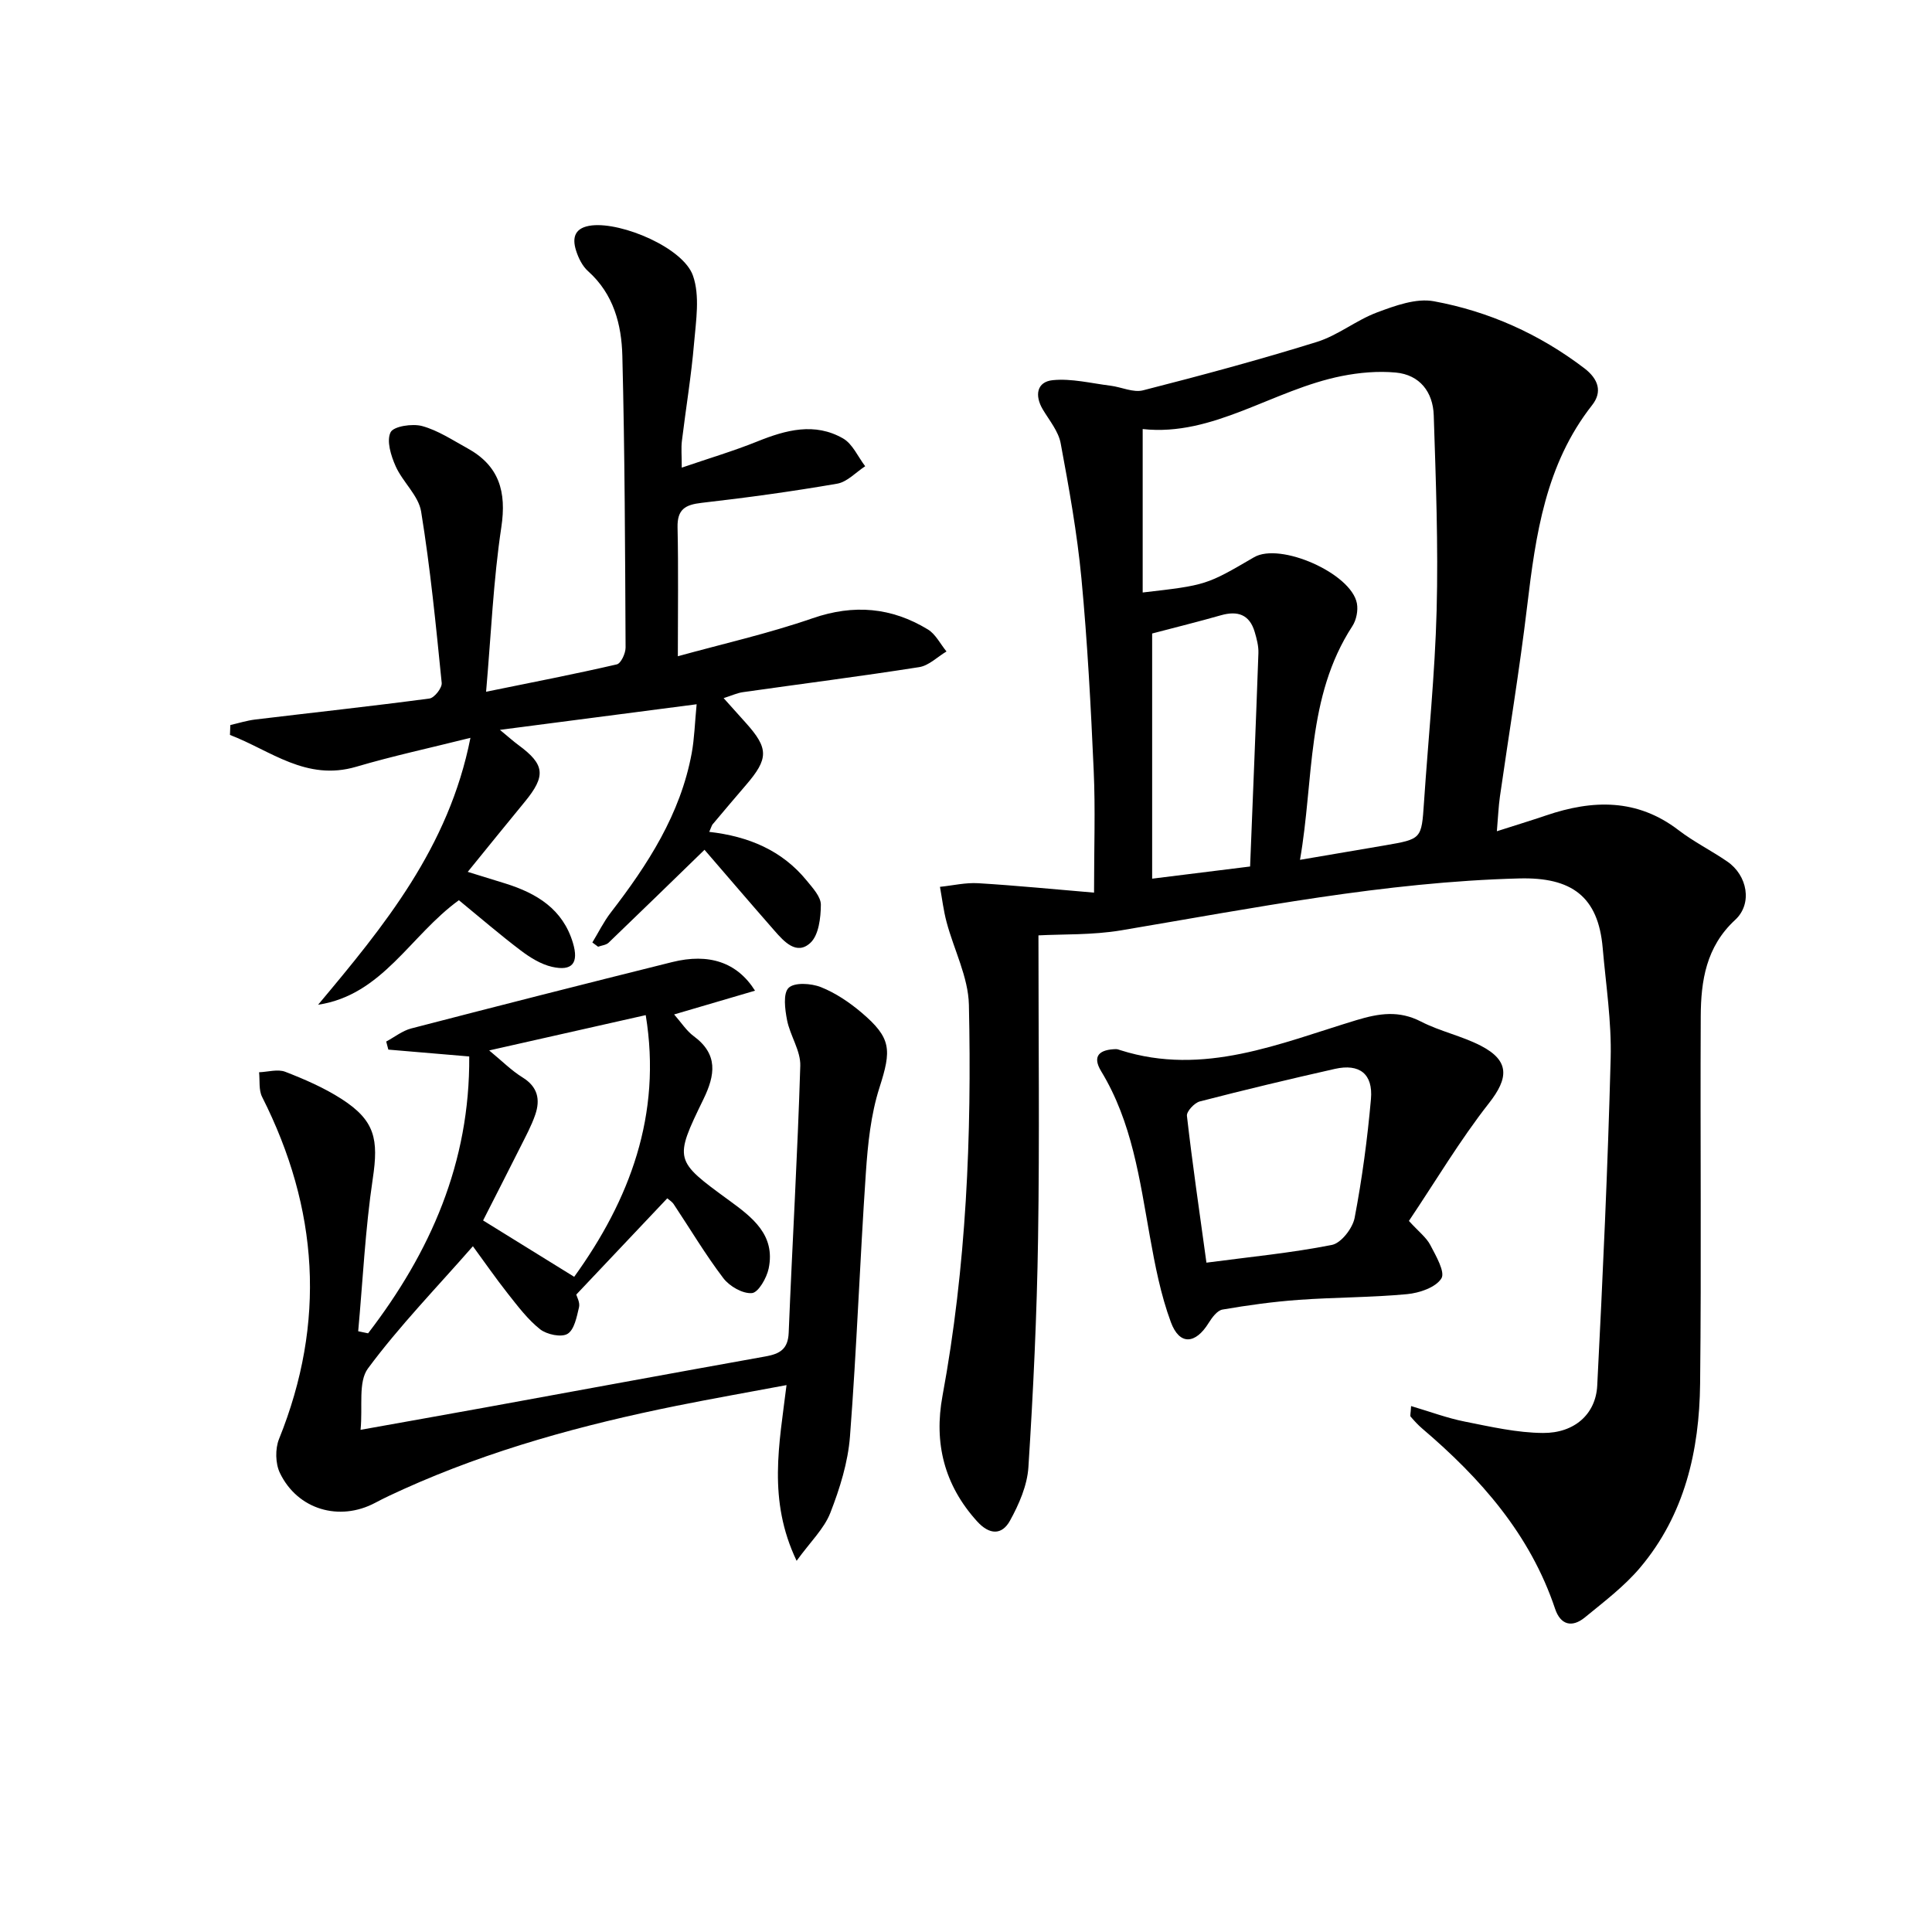 <svg enable-background="new 0 0 400 400" viewBox="0 0 400 400" xmlns="http://www.w3.org/2000/svg"><path d="m292.15 291.11c3.96 1.17 7.49 2.5 11.14 3.22 5.34 1.06 10.76 2.31 16.16 2.35 6.52.05 10.94-3.9 11.24-9.81 1.15-22.57 2.19-45.16 2.78-67.76.2-7.6-.99-15.24-1.65-22.85-.92-10.67-6.45-14.67-17.27-14.39-27.88.73-55.09 6.15-82.44 10.75-5.98 1-12.17.77-17.11 1.04 0 21.23.24 42-.08 62.75-.24 15.8-.99 31.59-2 47.36-.24 3.78-1.95 7.69-3.82 11.08-1.66 3-4.24 2.98-6.83.1-6.78-7.5-8.94-16.2-7.14-25.93 4.95-26.79 6.07-53.86 5.47-80.99-.13-5.74-3.1-11.39-4.62-17.12-.64-2.39-.93-4.87-1.37-7.3 2.64-.27 5.3-.91 7.92-.75 7.94.48 15.86 1.27 23.98 1.95 0-9.35.29-17.31-.07-25.24-.59-13.28-1.29-26.57-2.54-39.8-.89-9.39-2.57-18.72-4.3-28-.46-2.47-2.33-4.71-3.69-6.98-1.75-2.93-1.25-5.75 2.05-6.08 3.9-.39 7.95.65 11.93 1.14 2.28.28 4.74 1.49 6.78.96 12.06-3.08 24.09-6.32 35.98-10.02 4.36-1.36 8.15-4.5 12.46-6.11 3.73-1.39 8.08-2.99 11.75-2.31 11.37 2.09 21.83 6.77 31.14 13.86 2.98 2.27 3.77 4.93 1.63 7.65-9.64 12.26-11.68 26.82-13.45 41.62-1.57 13.18-3.76 26.29-5.64 39.44-.3 2.12-.38 4.27-.63 7.16 3.76-1.21 7-2.19 10.21-3.28 9.62-3.27 18.83-3.52 27.41 3.06 3.16 2.42 6.78 4.22 10.07 6.48 4.2 2.87 5.28 8.74 1.65 12.09-6.02 5.55-7.1 12.61-7.13 20.01-.12 25.33.15 50.66-.13 75.99-.15 13.89-3.19 27.17-12.42 38.11-3.28 3.89-7.47 7.05-11.44 10.31-2.63 2.15-5.03 1.61-6.17-1.8-5.16-15.4-15.42-27.01-27.5-37.3-.87-.74-1.65-1.6-2.4-2.47-.16-.17.01-.62.09-2.19zm-55.57-168.44c13.16-1.52 13.16-1.52 23.06-7.3 5.4-3.15 20.1 3.32 21.29 9.54.28 1.48-.11 3.45-.93 4.71-9.57 14.68-7.94 31.72-10.85 48.4 6.27-1.07 11.94-2.02 17.61-3 7.58-1.31 7.55-1.31 8.06-8.87.89-13.27 2.27-26.52 2.62-39.79.35-13.45-.16-26.93-.6-40.39-.16-4.78-2.87-8.38-7.88-8.84-3.68-.34-7.54 0-11.19.73-14.24 2.84-26.56 12.58-41.19 10.97zm1.96 8.49v50.76c6.92-.86 13.45-1.67 20.28-2.52.6-15 1.2-29.59 1.72-44.18.05-1.46-.35-2.97-.77-4.39-1.07-3.62-3.54-4.43-7.01-3.44-4.55 1.3-9.13 2.43-14.22 3.77z"/><path d="m76.21 276.05c12.89-16.79 21.1-35.31 20.94-57.32-5.68-.48-11.22-.95-16.75-1.42-.15-.56-.29-1.11-.44-1.67 1.72-.92 3.34-2.23 5.18-2.71 17.98-4.67 35.99-9.25 54.02-13.74 7.62-1.9 13.46.04 17.16 5.92-5.49 1.61-10.78 3.16-16.75 4.92 1.5 1.7 2.56 3.4 4.06 4.5 5.09 3.76 4.45 8.03 2.01 13.05-6.13 12.6-6.02 12.67 5.29 20.93 4.82 3.52 9.64 7.15 8.22 14.09-.4 1.97-2.14 5.01-3.47 5.12-1.92.17-4.66-1.42-5.93-3.1-3.71-4.88-6.86-10.19-10.27-15.31-.34-.51-.93-.86-1.33-1.21-6.26 6.62-12.37 13.08-18.84 19.93.1.41.81 1.63.57 2.62-.47 1.98-.97 4.66-2.38 5.51-1.29.78-4.29.14-5.68-.95-2.55-2.02-4.59-4.74-6.64-7.33-2.55-3.23-4.9-6.63-7.27-9.86-7.58 8.66-15.24 16.54-21.72 25.29-2.08 2.8-1.06 7.9-1.54 12.72 9.12-1.64 17.37-3.09 25.6-4.59 19.42-3.54 38.83-7.13 58.26-10.61 2.94-.53 4.64-1.49 4.78-4.9.74-18.43 1.84-36.85 2.4-55.28.09-3.11-2.11-6.23-2.74-9.45-.43-2.22-.86-5.53.33-6.68 1.21-1.17 4.66-.94 6.67-.15 3.02 1.2 5.88 3.13 8.39 5.25 6.28 5.32 6.24 7.76 3.74 15.57-1.79 5.59-2.41 11.67-2.81 17.58-1.24 18.19-1.89 36.43-3.29 54.61-.41 5.37-2.1 10.78-4.07 15.84-1.29 3.3-4.14 6-6.98 9.93-6.04-12.66-3.58-24.14-2.09-36.38-7.95 1.49-15.39 2.8-22.79 4.29-19.39 3.92-38.42 9.09-56.52 17.26-1.97.89-3.94 1.8-5.85 2.82-7.39 3.93-16.07 1.43-19.73-6.18-.94-1.95-1-5-.18-7.03 9.77-24.19 8.18-47.71-3.5-70.82-.73-1.44-.45-3.4-.63-5.11 1.83-.07 3.88-.7 5.44-.09 4 1.55 8.02 3.3 11.62 5.61 6.97 4.48 7.7 8.36 6.48 16.5-1.56 10.45-2.06 21.06-3.02 31.6.68.14 1.37.29 2.05.43zm23.81-23.37c6.72 4.16 12.64 7.82 18.86 11.67 11.46-15.88 18.2-33.54 14.81-54.18-10.88 2.46-21.17 4.78-32.41 7.31 2.65 2.18 4.61 4.17 6.91 5.59 3.16 1.95 3.7 4.59 2.63 7.71-.8 2.34-2.01 4.54-3.12 6.77-2.6 5.18-5.24 10.33-7.68 15.13z"/><path d="m146.84 172.23c8.18.93 15.1 3.85 20.19 10.1 1.23 1.51 2.93 3.33 2.92 5-.02 2.7-.44 6.29-2.18 7.89-2.85 2.62-5.43-.26-7.43-2.54-5.03-5.74-9.99-11.54-14.48-16.74-6.59 6.4-13.2 12.85-19.86 19.24-.52.49-1.44.56-2.17.83-.4-.29-.79-.58-1.19-.88 1.26-2.07 2.34-4.28 3.81-6.19 7.68-9.95 14.43-20.37 16.76-33 .56-3.05.64-6.2 1.02-10.13-13.69 1.78-26.68 3.47-40.73 5.3 1.87 1.54 2.82 2.4 3.84 3.15 5.48 4.03 5.73 6.37 1.3 11.76-3.8 4.61-7.55 9.26-11.8 14.49 3 .93 5.42 1.66 7.83 2.42 6.47 2.03 11.86 5.29 13.95 12.29 1.24 4.15-.11 5.91-4.34 4.95-2.3-.53-4.53-1.92-6.46-3.38-4.36-3.3-8.5-6.88-12.81-10.41-10.06 7.26-15.82 19.63-29.15 21.64 13.68-16.33 27.05-32.55 31.54-55.26-8.42 2.11-16.1 3.76-23.62 5.98-10.4 3.07-17.76-3.37-26.17-6.58.03-.68.05-1.37.08-2.05 1.71-.39 3.41-.93 5.14-1.14 12.03-1.45 24.08-2.75 36.09-4.35 1.01-.13 2.63-2.2 2.53-3.22-1.19-11.86-2.35-23.74-4.26-35.49-.54-3.31-3.81-6.1-5.27-9.37-.97-2.17-1.93-5.25-1.06-7.03.61-1.26 4.5-1.85 6.54-1.3 3.29.9 6.3 2.91 9.36 4.59 6.58 3.62 8.15 8.97 7.03 16.38-1.65 10.95-2.11 22.07-3.15 34.04 9.75-1.99 18.45-3.67 27.07-5.67.85-.2 1.81-2.27 1.81-3.47-.1-20.13-.16-40.27-.67-60.39-.16-6.5-1.81-12.82-7.09-17.54-1.18-1.05-2-2.72-2.49-4.27-.9-2.82-.2-4.82 3.29-5.21 6.26-.69 18.89 4.63 20.91 10.4 1.47 4.18.63 9.31.23 13.97-.57 6.77-1.7 13.5-2.52 20.25-.18 1.46-.03 2.96-.03 5.53 5.56-1.91 10.71-3.43 15.67-5.43 5.91-2.38 11.85-3.98 17.72-.62 1.98 1.13 3.08 3.79 4.59 5.76-1.93 1.25-3.72 3.25-5.8 3.61-9.31 1.61-18.69 2.9-28.08 3.97-3.4.39-5.05 1.35-4.97 5.08.19 8.61.06 17.22.06 26.68 8.98-2.49 18.62-4.66 27.91-7.87 8.54-2.95 16.33-2.25 23.84 2.31 1.62.98 2.6 3.02 3.87 4.57-1.88 1.12-3.65 2.93-5.65 3.24-12.13 1.91-24.31 3.45-36.47 5.18-1.22.17-2.38.72-4.02 1.24 1.78 1.99 3.21 3.57 4.63 5.16 4.71 5.26 4.7 7.37-.02 12.85-2.28 2.65-4.54 5.32-6.78 7.99-.23.17-.3.52-.81 1.69z"/><path d="m291.7 252.78c2.05 2.25 3.61 3.42 4.43 4.99 1.16 2.23 3.13 5.6 2.29 6.92-1.18 1.87-4.55 3.01-7.1 3.25-7.44.7-14.95.64-22.41 1.18-5.29.38-10.57 1.11-15.8 2.01-1.1.19-2.17 1.65-2.87 2.77-2.74 4.43-6.04 4.67-7.82-.15-2.11-5.69-3.28-11.79-4.36-17.8-2.11-11.77-3.68-23.64-10.07-34.15-2.02-3.32-.15-4.51 3.04-4.59.32-.01.65.13.97.23 17.22 5.45 32.95-1.42 48.83-6.23 4.74-1.43 8.81-2.05 13.38.3 3.94 2.03 8.46 2.97 12.4 5.01 6 3.11 5.73 6.7 1.68 11.86-6.02 7.67-11.03 16.12-16.59 24.4zm-41.92 8.64c9-1.19 17.57-2.01 25.97-3.67 1.92-.38 4.29-3.44 4.71-5.6 1.55-8.12 2.65-16.36 3.38-24.6.46-5.22-2.38-7.39-7.46-6.25-9.36 2.11-18.69 4.34-27.97 6.74-1.12.29-2.77 2.07-2.67 2.98 1.11 9.74 2.53 19.42 4.04 30.4z"/></svg>
